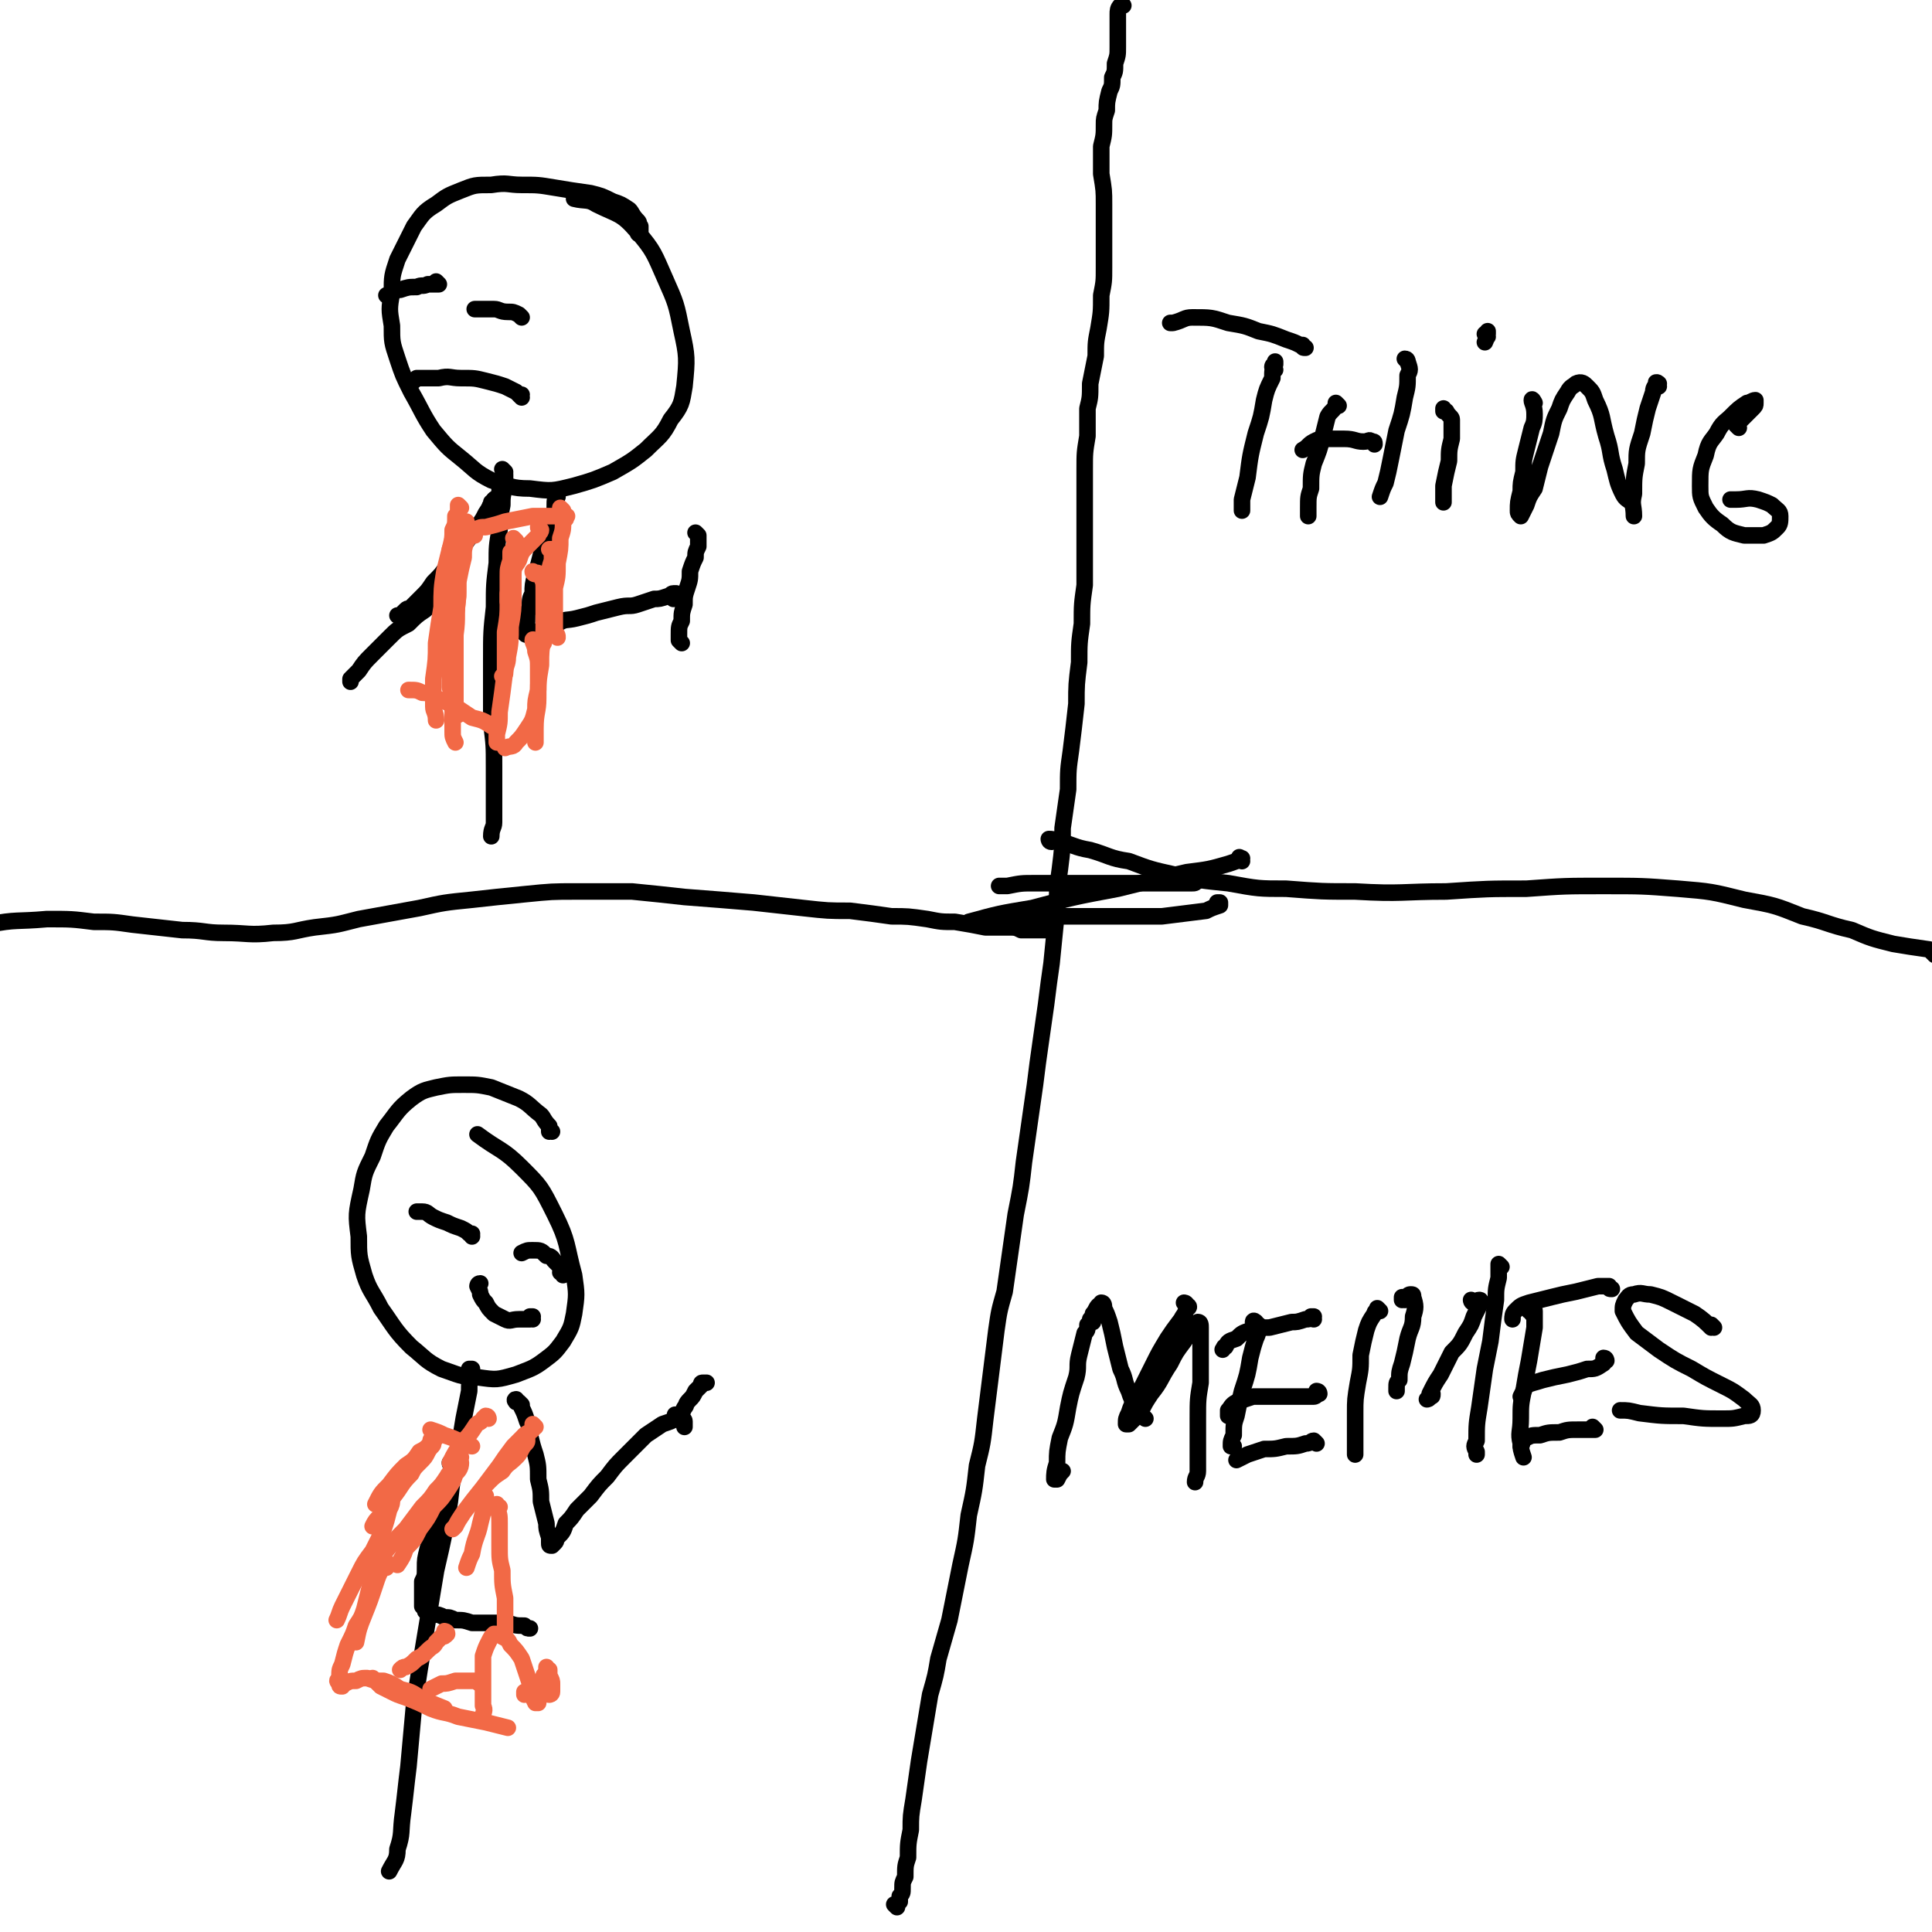 <svg viewBox='0 0 700 700' version='1.1' xmlns='http://www.w3.org/2000/svg' xmlns:xlink='http://www.w3.org/1999/xlink'><g fill='none' stroke='#000000' stroke-width='6' stroke-linecap='round' stroke-linejoin='round'><path d='M325,691c0,0 -1,-1 -1,-1 0,0 0,0 0,0 0,0 1,0 1,0 0,0 0,1 0,0 0,0 0,0 0,0 0,0 0,0 1,-1 0,0 0,0 0,0 0,-1 0,-1 0,-2 1,-1 1,-1 1,-3 0,-2 0,-2 1,-4 0,-4 0,-4 1,-7 0,-5 0,-5 1,-10 0,-5 0,-5 1,-11 1,-7 1,-7 2,-14 1,-6 1,-6 2,-12 1,-6 1,-6 2,-12 2,-7 2,-7 3,-13 2,-7 2,-7 4,-14 2,-10 2,-10 4,-20 2,-9 2,-9 3,-18 2,-9 2,-9 3,-18 2,-8 2,-8 3,-17 1,-8 1,-8 2,-16 1,-8 1,-8 2,-16 1,-7 1,-7 3,-14 1,-7 1,-7 2,-14 1,-7 1,-7 2,-14 2,-10 2,-10 3,-19 1,-7 1,-7 2,-14 1,-7 1,-7 2,-14 1,-8 1,-8 2,-15 1,-7 1,-7 2,-14 1,-8 1,-8 2,-15 1,-10 1,-10 2,-20 0,-7 0,-7 1,-14 1,-8 1,-8 1,-15 1,-7 1,-7 2,-14 0,-7 0,-7 1,-14 1,-8 1,-8 2,-17 0,-7 0,-7 1,-15 0,-7 0,-7 1,-14 0,-7 0,-7 1,-14 0,-7 0,-7 0,-14 0,-6 0,-6 0,-13 0,-7 0,-7 0,-15 0,-6 0,-6 1,-12 0,-5 0,-5 0,-10 1,-4 1,-4 1,-9 1,-5 1,-5 2,-10 0,-5 0,-5 1,-10 1,-6 1,-6 1,-12 1,-5 1,-5 1,-10 0,-6 0,-6 0,-12 0,-6 0,-6 0,-11 0,-5 0,-5 -1,-11 0,-5 0,-5 0,-10 1,-4 1,-4 1,-8 0,-2 0,-2 1,-5 0,-3 0,-3 1,-7 1,-2 1,-2 1,-5 1,-2 1,-2 1,-5 1,-3 1,-3 1,-6 0,-3 0,-3 0,-6 0,-3 0,-3 0,-6 0,-1 0,-2 1,-3 0,0 0,0 1,0 '/><path d='M379,337c0,0 0,0 -1,-1 0,0 1,1 1,1 0,0 0,0 0,0 0,0 0,0 0,0 0,0 0,0 0,0 0,0 0,0 0,0 -1,0 -1,0 -2,0 -1,0 -1,0 -2,0 -2,0 -2,0 -5,0 -2,-1 -2,-1 -5,-1 -4,0 -4,0 -8,0 -5,-1 -5,-1 -11,-2 -5,0 -5,0 -10,-1 -7,-1 -7,-1 -13,-1 -7,-1 -7,-1 -15,-2 -8,0 -8,0 -17,-1 -9,-1 -9,-1 -18,-2 -12,-1 -12,-1 -25,-2 -9,-1 -9,-1 -19,-2 -10,0 -10,0 -20,0 -9,0 -9,0 -19,1 -10,1 -10,1 -19,2 -10,1 -10,1 -19,3 -11,2 -11,2 -22,4 -8,2 -7,2 -16,3 -7,1 -7,2 -15,2 -9,1 -9,0 -18,0 -7,0 -7,-1 -15,-1 -9,-1 -9,-1 -18,-2 -7,-1 -7,-1 -14,-1 -8,-1 -8,-1 -17,-1 -11,1 -11,0 -21,2 -3,1 -4,1 -6,4 -1,1 0,2 0,5 0,0 0,0 0,1 '/><path d='M232,85c0,0 -1,0 -1,-1 0,0 1,1 1,0 0,0 0,-1 0,-2 -1,-1 0,-1 -1,-2 -2,-2 -2,-3 -3,-4 -3,-2 -3,-2 -6,-3 -4,-2 -4,-2 -8,-3 -7,-1 -7,-1 -13,-2 -6,-1 -6,-1 -12,-1 -5,0 -5,-1 -11,0 -6,0 -6,0 -11,2 -5,2 -5,2 -9,5 -5,3 -5,4 -8,8 -3,6 -3,6 -6,12 -2,6 -2,6 -2,12 -1,6 -1,6 0,12 0,6 0,6 2,12 2,6 2,6 5,12 4,7 4,8 8,14 5,6 5,6 10,10 5,4 5,5 11,8 7,2 7,3 14,3 8,1 8,1 16,-1 7,-2 7,-2 14,-5 7,-4 7,-4 12,-8 5,-5 6,-5 9,-11 4,-5 4,-6 5,-12 1,-10 1,-11 -1,-20 -2,-10 -2,-10 -6,-19 -4,-9 -4,-10 -10,-17 -6,-7 -7,-6 -15,-10 -3,-2 -4,-1 -8,-2 '/><path d='M202,179c0,0 -1,-1 -1,-1 0,0 1,0 1,1 0,0 0,0 0,0 0,0 0,0 0,0 0,0 0,0 0,1 -1,1 -1,1 -1,3 0,2 0,2 -1,4 -1,3 -1,3 -2,7 -1,4 -1,4 -2,7 -1,4 -1,4 -2,7 -1,4 -1,4 -1,7 -1,2 -1,2 -1,5 -1,2 -1,2 -1,4 0,2 0,2 -1,3 0,1 0,1 0,2 0,0 0,1 1,1 0,0 0,0 0,0 1,0 1,0 2,0 1,-1 1,-1 2,-1 1,-1 1,-1 3,-2 2,-1 2,-1 4,-1 3,-2 3,-1 7,-2 4,-1 4,-1 7,-2 4,-1 4,-1 8,-2 4,-1 4,0 7,-1 3,-1 3,-1 6,-2 2,0 2,0 5,-1 1,0 1,-1 2,-1 0,0 0,0 1,0 0,0 0,1 0,1 -1,1 -1,1 -1,1 '/><path d='M253,194c0,0 -1,-1 -1,-1 0,0 1,1 1,1 0,1 0,1 0,1 0,0 0,0 0,1 0,1 0,1 0,2 -1,2 -1,2 -1,4 -1,2 -1,2 -2,5 0,3 0,3 -1,6 -1,3 -1,3 -1,6 -1,3 -1,3 -1,6 -1,2 -1,2 -1,5 0,1 0,1 0,2 0,0 0,0 1,1 0,0 0,0 0,0 '/><path d='M189,144c0,0 -1,-1 -1,-1 0,0 1,1 1,0 -1,0 -1,0 -2,-1 -2,-1 -2,-1 -4,-2 -3,-1 -3,-1 -7,-2 -4,-1 -4,-1 -9,-1 -4,0 -4,-1 -8,0 -4,0 -4,0 -8,0 0,0 0,0 -1,1 '/><path d='M159,103c0,0 -1,-1 -1,-1 0,0 1,1 1,1 0,0 -1,0 -1,0 -1,0 -1,0 -3,0 -2,1 -2,0 -4,1 -3,0 -3,0 -6,1 -2,0 -2,1 -4,2 -1,0 -1,0 -1,0 '/><path d='M189,115c0,0 -1,-1 -1,-1 0,0 0,0 0,0 0,0 0,0 0,0 -2,-1 -2,-1 -4,-1 -3,0 -3,-1 -5,-1 -3,0 -3,0 -6,0 -1,0 -1,0 -1,0 '/><path d='M183,171c-1,-1 -1,-1 -1,-1 0,0 0,0 0,0 1,1 1,1 1,2 0,2 0,2 0,4 -1,4 -1,4 -1,7 -1,5 -1,5 -1,9 -1,6 -1,6 -1,12 -1,8 -1,8 -1,16 -1,9 -1,9 -1,19 0,11 0,11 0,23 1,8 1,8 1,16 0,6 0,6 0,12 0,4 0,4 0,8 0,2 -1,2 -1,5 '/><path d='M179,184c-1,0 -1,-1 -1,-1 -1,0 0,1 0,1 0,-1 0,-1 0,-2 0,0 0,0 1,0 0,-1 0,-1 0,-1 0,0 0,0 0,0 '/><path d='M182,178c0,0 0,-1 -1,-1 0,0 1,0 0,1 0,2 -1,2 -2,3 -1,2 -1,2 -3,5 -1,2 -1,2 -3,5 -3,4 -3,4 -6,8 -2,3 -2,3 -5,6 -2,3 -2,3 -5,6 -2,3 -2,3 -4,5 -2,2 -2,2 -4,4 -1,1 -1,0 -2,1 -1,1 -1,1 -2,2 0,0 0,0 -1,0 '/><path d='M166,209c-1,0 -1,-1 -1,-1 0,0 0,1 0,1 0,1 0,2 -1,3 -2,1 -2,1 -3,3 -4,3 -4,3 -7,6 -3,2 -3,2 -6,5 -4,2 -4,2 -7,5 -3,3 -3,3 -6,6 -3,3 -3,3 -5,6 -1,1 -1,1 -3,3 0,0 0,1 0,1 '/><path d='M200,410c0,0 -1,-1 -1,-1 0,0 0,1 0,1 0,-1 0,-1 0,-2 -2,-2 -2,-3 -3,-4 -4,-3 -4,-4 -8,-6 -5,-2 -5,-2 -10,-4 -5,-1 -5,-1 -10,-1 -5,0 -5,0 -10,1 -4,1 -5,1 -9,4 -5,4 -5,5 -9,10 -3,5 -3,5 -5,11 -3,6 -3,6 -4,12 -2,9 -2,9 -1,17 0,7 0,7 2,14 2,6 3,6 6,12 5,7 5,8 11,14 5,4 5,5 11,8 6,2 7,3 13,3 7,1 7,1 14,-1 5,-2 6,-2 10,-5 4,-3 4,-3 7,-7 3,-5 3,-5 4,-10 1,-7 1,-7 0,-14 -3,-11 -2,-12 -7,-22 -5,-10 -5,-10 -12,-17 -7,-7 -8,-6 -16,-12 '/><path d='M188,508c-1,0 -1,0 -1,-1 -1,0 0,1 0,1 0,0 0,0 0,0 1,0 1,0 1,0 0,0 0,0 1,1 0,0 0,0 0,1 1,2 1,2 2,5 1,2 1,2 1,5 1,4 1,4 2,7 1,4 1,4 1,9 1,4 1,4 1,8 1,4 1,4 2,8 0,2 0,2 1,5 0,1 0,1 0,2 0,1 0,1 1,1 0,0 0,0 1,-1 1,-1 0,-1 1,-2 2,-2 2,-2 3,-5 2,-2 2,-2 4,-5 3,-3 3,-3 5,-5 3,-4 3,-4 6,-7 3,-4 3,-4 6,-7 4,-4 4,-4 8,-8 3,-2 3,-2 6,-4 3,-1 3,-1 5,-2 1,0 1,0 2,0 0,0 1,0 1,1 0,1 0,1 0,2 '/><path d='M246,514c-1,-1 -1,-1 -1,-1 -1,-1 0,0 0,0 1,0 1,0 1,0 1,-1 1,-1 2,-3 1,-1 0,-1 2,-3 1,-1 1,-1 2,-3 1,-1 1,-1 2,-2 0,-1 0,-1 1,-1 1,0 1,0 1,0 '/><path d='M171,497c0,0 -1,-1 -1,-1 0,0 0,0 1,0 0,0 0,0 0,0 0,0 0,0 0,0 0,1 0,1 0,3 -1,2 -1,2 -1,5 -1,5 -1,5 -2,10 -1,6 -1,6 -2,13 -2,8 -2,8 -3,17 -2,12 -2,12 -5,25 -2,12 -2,12 -4,24 -2,12 -2,12 -4,25 -1,11 -1,11 -2,22 -1,8 -1,9 -2,17 -1,7 0,7 -2,13 0,4 -1,4 -3,8 '/><path d='M164,531c0,0 -1,0 -1,-1 0,0 0,1 1,1 0,0 0,0 0,0 0,1 0,1 0,1 0,1 0,1 0,1 0,1 -1,1 -1,3 -1,1 -1,1 -1,3 -1,2 -1,2 -2,4 -1,3 -1,3 -2,6 -1,3 -1,3 -1,6 -1,3 -1,3 -2,6 -1,4 -1,4 -1,7 0,3 0,3 -1,5 0,2 0,2 0,4 0,1 0,1 0,3 0,1 0,1 0,2 0,0 0,0 1,1 0,1 0,1 1,1 1,0 1,0 2,1 2,0 2,0 4,1 2,0 2,0 4,1 3,0 3,0 6,1 3,0 3,0 6,0 4,0 4,0 7,0 3,1 3,1 6,1 1,1 1,1 2,1 '/><path d='M204,462c0,0 0,-1 -1,-1 0,0 1,0 1,0 0,0 0,0 0,-1 0,0 0,0 -1,-1 -1,-1 -1,-1 -2,-2 -1,-1 -1,-2 -3,-2 -2,-2 -2,-2 -5,-2 -2,0 -2,0 -4,1 '/><path d='M171,448c0,-1 0,-1 -1,-1 0,0 1,0 1,0 0,0 0,0 -1,0 -1,-1 -1,-1 -3,-2 -3,-1 -3,-1 -5,-2 -3,-1 -3,-1 -5,-2 -2,-1 -2,-2 -4,-2 -1,0 -1,0 -2,0 '/><path d='M193,478c0,0 -1,-1 -1,-1 0,0 0,0 0,0 1,0 1,0 1,0 0,0 0,0 0,0 0,0 0,0 0,0 -1,0 -1,0 -1,1 -1,0 -1,0 -2,0 -1,0 -1,0 -2,0 -3,0 -3,1 -5,0 -2,-1 -2,-1 -4,-2 -2,-2 -2,-2 -3,-4 -1,-1 -1,-1 -2,-3 0,-1 0,-1 -1,-3 0,0 0,-1 1,-1 0,0 0,0 0,0 '/><path d='M700,345c0,0 -1,-1 -1,-1 0,0 1,1 2,2 1,0 1,0 1,0 1,1 1,1 1,0 1,0 1,0 1,0 0,0 0,0 -1,0 -2,-1 -2,-1 -4,-2 -7,-1 -7,-1 -13,-2 -8,-2 -8,-2 -15,-5 -9,-2 -9,-3 -18,-5 -10,-4 -10,-4 -21,-6 -12,-3 -12,-3 -24,-4 -13,-1 -13,-1 -27,-1 -14,0 -14,0 -28,1 -14,0 -14,0 -29,1 -16,0 -16,1 -33,0 -12,0 -12,0 -25,-1 -10,0 -10,0 -21,-2 -10,-1 -10,-1 -19,-3 -9,-2 -9,-2 -17,-5 -7,-1 -7,-2 -14,-4 -6,-1 -6,-2 -11,-3 -2,-1 -3,-1 -4,-1 0,0 0,1 1,1 '/><path d='M434,319c0,0 0,0 -1,-1 0,0 1,1 1,1 -1,1 -1,1 -2,1 -4,0 -4,0 -7,0 -5,0 -5,0 -11,0 -6,0 -6,0 -13,0 -9,0 -9,0 -17,0 -5,0 -5,0 -9,0 -5,0 -5,0 -10,1 -1,0 -1,0 -3,0 '/><path d='M442,328c0,0 0,-1 -1,-1 0,0 1,0 1,0 0,1 0,1 0,1 -3,1 -3,1 -5,2 -8,1 -8,1 -16,2 -8,0 -8,0 -17,0 -9,0 -9,0 -17,0 -8,0 -8,0 -15,0 -7,1 -7,1 -14,2 '/><path d='M450,312c0,-1 -1,-1 -1,-1 0,-1 0,0 1,0 0,0 0,0 0,0 -2,1 -2,1 -5,2 -7,2 -7,2 -15,3 -13,3 -13,3 -25,6 -16,3 -16,3 -31,7 -12,2 -12,2 -23,5 '/><path d='M462,134c0,0 -1,0 -1,-1 0,-1 1,-1 1,-1 0,-1 0,-1 0,-1 0,0 0,1 0,1 -1,2 -1,2 -1,5 -2,4 -2,4 -3,8 -1,6 -1,6 -3,12 -2,8 -2,8 -3,16 -1,4 -1,4 -2,8 0,2 0,2 0,4 '/><path d='M473,126c-1,0 -1,0 -1,-1 -1,0 -1,0 -1,0 -2,-1 -2,-1 -5,-2 -5,-2 -5,-2 -10,-3 -5,-2 -5,-2 -11,-3 -6,-2 -6,-2 -13,-2 -3,0 -3,1 -7,2 -1,0 0,0 -1,0 '/><path d='M485,147c0,0 -1,-1 -1,-1 0,0 0,0 0,1 -1,2 -2,2 -3,4 -1,4 -1,4 -2,8 -1,4 -1,4 -3,9 -1,4 -1,4 -1,9 -1,3 -1,3 -1,7 0,1 0,1 0,3 '/><path d='M510,131c0,0 0,-1 -1,-1 0,0 1,1 1,1 1,3 1,3 0,5 0,4 0,4 -1,8 -1,6 -1,6 -3,12 -1,5 -1,5 -2,10 -1,5 -1,5 -2,9 -1,2 -1,2 -2,5 '/><path d='M498,161c0,-1 0,-1 -1,-1 -1,-1 -1,0 -3,0 -3,0 -3,-1 -7,-1 -3,0 -3,0 -7,0 -2,0 -2,0 -4,1 -2,1 -2,2 -4,3 '/><path d='M524,149c-1,0 -1,0 -1,-1 0,0 0,1 0,1 1,0 1,0 1,0 1,2 2,2 2,3 0,4 0,4 0,7 -1,4 -1,4 -1,8 -1,4 -1,4 -2,9 0,2 0,2 0,5 0,1 0,1 0,1 '/><path d='M539,122c0,0 0,-1 -1,-1 0,0 1,0 1,0 0,0 0,-1 0,-1 0,0 0,1 0,1 -1,1 0,1 -1,3 '/><path d='M556,146c0,0 -1,-2 -1,-1 0,1 1,2 1,5 0,2 0,3 -1,5 -1,4 -1,4 -2,8 -1,4 -1,4 -1,8 -1,4 -1,4 -1,7 -1,4 -1,4 -1,7 0,1 0,1 1,2 0,0 0,0 0,0 1,-2 1,-2 2,-4 1,-3 1,-3 3,-6 1,-4 1,-4 2,-8 2,-6 2,-6 4,-12 1,-5 1,-5 3,-9 1,-3 1,-3 3,-6 1,-2 2,-2 3,-3 2,-1 3,0 4,1 2,2 2,2 3,5 3,6 2,6 4,13 2,6 1,6 3,12 1,4 1,5 3,9 1,2 2,2 3,3 '/><path d='M601,140c0,-1 -1,-1 -1,-1 0,-1 0,0 1,0 0,0 -1,-1 -1,0 0,1 -1,1 -1,3 -1,3 -1,3 -2,6 -1,4 -1,4 -2,9 -2,6 -2,6 -2,11 -1,5 -1,5 -1,11 -1,4 0,4 0,8 '/><path d='M630,155c0,0 -1,-1 -1,-1 0,-1 1,-1 2,-2 2,-2 2,-2 4,-4 1,-1 1,-1 1,-2 0,0 0,-1 0,-1 -1,0 -2,1 -3,1 -3,2 -3,2 -6,5 -2,2 -3,2 -5,6 -2,3 -3,3 -4,8 -2,5 -2,5 -2,11 0,4 0,4 2,8 2,3 3,4 6,6 3,3 4,3 8,4 3,0 3,0 7,0 3,-1 3,-1 5,-3 1,-1 1,-2 1,-4 0,-2 -1,-2 -3,-4 -2,-1 -2,-1 -5,-2 -4,-1 -4,0 -8,0 -1,0 -1,0 -2,0 '/><path d='M396,479c0,0 -1,-1 -1,-1 0,0 0,0 0,1 0,0 0,0 -1,1 0,2 0,2 -1,3 -1,4 -1,4 -2,8 -1,4 0,4 -1,8 -2,6 -2,6 -3,11 -1,6 -1,6 -3,11 -1,5 -1,5 -1,9 -1,3 -1,4 -1,6 0,0 1,0 1,0 1,-2 1,-2 2,-3 '/><path d='M397,477c0,-1 -1,-1 -1,-1 1,-1 1,-2 2,-3 1,0 1,-1 1,-1 1,0 1,1 1,2 1,2 1,2 2,5 1,4 1,4 2,9 1,4 1,4 2,8 2,4 1,4 3,8 1,3 1,3 3,6 1,2 1,2 3,4 '/><path d='M430,473c0,0 -1,-1 -1,-1 0,0 1,0 1,1 1,0 1,1 0,1 -1,3 -1,2 -2,4 -3,4 -3,4 -5,7 -3,5 -3,5 -5,9 -3,6 -3,6 -6,12 -2,3 -2,3 -3,6 -1,2 -1,2 -1,4 0,0 1,0 1,0 2,-2 2,-2 4,-4 2,-4 2,-4 4,-7 4,-5 3,-5 7,-11 2,-4 2,-4 5,-8 2,-3 1,-3 3,-5 1,-1 2,-2 2,-2 1,0 1,1 1,2 0,5 0,5 0,9 0,6 0,6 0,11 -1,6 -1,6 -1,13 0,5 0,5 0,11 0,4 0,4 0,8 0,2 -1,2 -1,4 '/><path d='M455,480c0,-1 0,-1 -1,-1 0,-1 1,0 1,0 0,1 1,1 1,1 0,2 0,3 -1,5 -1,3 -1,3 -2,7 -1,6 -1,6 -3,12 -1,4 -1,4 -2,9 -1,3 -1,3 -1,7 -1,2 -1,2 -1,4 0,0 0,0 1,0 '/><path d='M476,478c0,0 -1,-1 -1,-1 0,0 1,0 1,0 -1,1 -2,1 -3,1 -3,1 -3,1 -5,1 -4,1 -4,1 -8,2 -3,0 -3,0 -7,1 -3,1 -3,1 -5,3 -3,1 -3,1 -4,3 -1,0 0,0 -1,1 '/><path d='M478,505c0,0 0,-1 -1,-1 0,0 1,0 1,1 -1,0 -1,1 -2,1 -3,0 -3,0 -6,0 -4,0 -4,0 -8,0 -4,0 -4,0 -8,0 -3,1 -3,1 -6,2 -2,1 -2,2 -3,3 0,1 0,1 0,2 '/><path d='M477,523c0,0 -1,-1 -1,-1 -1,0 -1,1 -3,1 -3,1 -3,1 -7,1 -4,1 -4,1 -8,1 -3,1 -3,1 -6,2 -2,1 -2,1 -4,2 '/><path d='M500,475c0,0 -1,-1 -1,-1 0,0 0,0 0,0 0,1 -1,1 -1,2 -2,3 -2,3 -3,6 -1,4 -1,4 -2,9 0,5 0,5 -1,10 -1,6 -1,6 -1,11 0,5 0,5 0,10 0,2 0,2 0,4 0,0 0,1 0,1 0,0 0,-1 0,-2 '/><path d='M509,471c0,0 -1,-1 -1,-1 0,0 0,1 0,1 2,-1 2,-2 3,-2 1,0 1,0 1,1 1,3 1,4 0,7 0,4 -1,4 -2,8 -1,5 -1,5 -2,9 -1,3 -1,3 -1,6 -1,1 -1,1 -1,3 0,1 0,1 0,1 '/><path d='M534,472c0,0 -1,-1 -1,-1 0,0 0,1 1,1 1,0 1,-1 2,-1 1,0 0,1 0,2 -1,2 -1,2 -2,4 -1,3 -1,3 -3,6 -2,4 -2,4 -5,7 -2,4 -2,4 -4,8 -2,3 -2,3 -4,7 0,1 -1,2 -1,2 0,0 1,0 1,-1 1,0 1,0 1,-1 '/><path d='M544,459c0,0 -1,-1 -1,-1 0,0 0,0 0,0 0,1 0,1 0,1 0,2 0,2 0,4 -1,4 -1,4 -1,8 -1,7 -1,7 -2,15 -1,5 -1,5 -2,10 -1,7 -1,7 -2,14 -1,6 -1,6 -1,12 -1,2 -1,2 0,4 0,1 0,1 0,1 '/><path d='M555,476c0,-1 -1,-1 -1,-1 0,-1 0,0 1,0 0,0 1,-1 1,0 0,0 0,0 0,1 0,3 0,3 0,5 -1,6 -1,6 -2,12 -1,5 -1,5 -2,11 -1,5 -1,5 -1,10 0,5 -1,5 0,9 0,2 0,2 1,5 '/><path d='M584,467c-1,0 -1,0 -1,-1 0,0 0,0 0,0 -2,0 -2,0 -4,0 -4,1 -4,1 -8,2 -5,1 -5,1 -9,2 -4,1 -4,1 -8,2 -3,1 -3,1 -5,3 -1,1 -1,2 -1,3 '/><path d='M582,493c0,0 0,-1 -1,-1 0,1 0,2 0,2 -3,2 -3,2 -6,2 -3,1 -3,1 -7,2 -5,1 -5,1 -9,2 -3,1 -4,1 -6,2 -1,2 -1,2 -2,4 '/><path d='M578,518c0,0 -1,-1 -1,-1 0,0 1,1 1,1 -3,0 -3,0 -6,0 -4,0 -4,0 -7,1 -4,0 -4,0 -7,1 -3,0 -3,0 -5,1 -2,1 -1,2 -2,3 '/><path d='M621,481c0,0 -1,-1 -1,-1 0,0 1,1 0,1 -2,-2 -3,-3 -6,-5 -4,-2 -4,-2 -8,-4 -4,-2 -4,-2 -8,-3 -3,0 -3,-1 -6,0 -2,0 -2,1 -3,2 -1,2 -1,2 -1,4 2,4 2,4 5,8 4,3 4,3 8,6 6,4 6,4 12,7 5,3 5,3 11,6 4,2 4,2 8,5 2,2 3,2 3,4 0,2 -1,2 -3,2 -4,1 -4,1 -8,1 -7,0 -7,0 -14,-1 -8,0 -8,0 -16,-1 -4,-1 -4,-1 -7,-1 '/></g>
<g fill='none' stroke='#F26946' stroke-width='6' stroke-linecap='round' stroke-linejoin='round'><path d='M171,524c-1,0 -1,-1 -1,-1 -1,0 0,0 -1,0 -1,0 -1,0 -3,-1 -2,-1 -2,-1 -5,-2 -2,-1 -2,-1 -5,-2 '/><path d='M159,520c0,0 -1,-1 -1,-1 0,0 0,0 0,0 0,1 0,1 0,2 -1,1 -1,1 -2,2 -2,2 -2,2 -4,3 -2,3 -2,3 -5,5 -3,3 -3,3 -6,7 -3,3 -3,3 -5,7 '/><path d='M157,523c0,-1 0,-1 -1,-1 0,-1 1,0 1,0 0,1 0,1 0,1 0,1 -1,1 -2,3 -1,2 -1,2 -3,4 -2,2 -2,2 -3,4 -4,4 -3,4 -7,9 -2,3 -2,3 -4,6 -2,2 -2,2 -3,4 '/><path d='M166,528c0,0 -1,0 -1,-1 0,0 0,1 0,1 0,1 0,2 0,3 -1,2 -2,2 -3,4 -2,3 -2,3 -4,5 -2,3 -2,3 -5,6 -3,4 -3,4 -6,8 -4,4 -4,4 -8,9 -3,3 -3,3 -5,6 '/><path d='M167,528c0,0 -1,-1 -1,-1 0,1 1,2 1,3 0,2 -1,3 -2,4 -1,3 -1,3 -3,6 -2,3 -2,3 -5,6 -2,4 -2,4 -5,8 -2,4 -2,4 -5,7 -1,3 -1,3 -3,6 '/><path d='M194,517c0,0 -1,-1 -1,-1 0,0 0,1 0,2 -1,1 -2,1 -3,2 -2,2 -2,2 -4,4 -3,4 -3,4 -5,7 -3,4 -3,4 -6,8 -4,5 -4,5 -7,9 -2,3 -2,3 -3,5 -1,1 -1,1 -1,1 '/><path d='M191,521c0,0 0,-1 -1,-1 0,0 1,1 1,2 0,1 -1,1 -2,3 -1,2 -1,2 -2,3 -3,3 -3,2 -5,5 -3,2 -3,2 -5,4 -3,3 -2,3 -5,6 '/><path d='M177,514c0,0 0,-1 -1,-1 0,0 0,0 -1,1 -1,2 -2,1 -3,3 -2,3 -2,3 -4,5 -3,4 -3,4 -5,8 '/><path d='M176,542c0,0 -1,-1 -1,-1 0,1 1,2 1,3 -1,4 -1,4 -2,8 -1,5 -2,5 -3,11 -1,2 -1,2 -2,5 '/><path d='M181,546c-1,0 -1,-1 -1,-1 0,0 0,1 0,1 1,3 1,3 1,6 0,4 0,4 0,8 0,5 0,5 1,9 0,5 0,5 1,10 0,4 0,4 0,8 0,2 0,2 0,4 '/><path d='M142,544c0,0 0,-1 -1,-1 0,0 1,0 1,0 0,2 0,2 -1,4 -1,4 -1,4 -2,7 -2,4 -2,4 -4,8 -3,4 -3,4 -5,8 -3,6 -3,6 -6,12 -1,2 -1,3 -2,5 '/><path d='M135,568c0,0 -1,-1 -1,-1 0,1 1,2 1,3 0,2 0,2 -1,5 -1,4 -1,4 -2,8 -1,3 -1,3 -3,6 -1,3 -1,3 -3,7 -1,3 -1,3 -2,7 -1,2 -1,2 -1,5 -1,1 -1,1 0,2 0,1 0,1 1,1 1,-1 0,-1 1,-1 2,-1 2,-1 4,-1 2,-1 2,-1 4,-1 3,1 3,1 6,1 3,1 3,1 6,3 4,1 4,1 7,3 4,2 4,2 9,4 '/><path d='M136,609c0,0 -1,-1 -1,-1 0,0 1,1 1,1 1,1 1,1 2,2 2,1 2,1 4,2 2,1 2,1 5,2 5,2 5,2 9,4 5,2 5,1 10,3 5,1 5,1 10,2 4,1 4,1 8,2 '/><path d='M191,614c0,0 -1,-1 -1,-1 0,0 0,1 0,1 2,-2 3,-2 5,-4 1,-1 1,-1 3,-3 0,0 0,0 1,-1 0,0 0,0 0,0 0,1 0,1 -1,2 0,1 0,1 0,2 0,1 0,1 0,2 0,1 0,2 1,2 0,0 1,0 1,-1 0,-1 0,-1 0,-3 0,-1 0,-1 -1,-3 0,-1 0,-1 0,-2 -1,0 -1,-1 -1,-1 0,1 0,2 -1,3 0,2 0,2 -1,4 0,2 0,2 -1,4 0,1 0,1 0,2 -1,0 -1,0 -1,0 -1,-2 -1,-2 -1,-4 -1,-3 -1,-3 -2,-6 -1,-3 -1,-3 -2,-6 -2,-3 -2,-3 -4,-5 -1,-2 -1,-2 -3,-3 -1,-1 -2,-1 -3,-1 -1,1 -1,1 -2,3 -1,2 -1,2 -2,5 0,3 0,3 0,6 0,3 0,3 0,6 0,3 0,3 0,6 1,2 0,2 0,4 0,0 0,0 0,0 '/><path d='M174,610c0,0 -1,0 -1,-1 0,0 0,0 0,0 -2,0 -2,0 -4,0 -2,0 -2,0 -4,0 -3,1 -3,1 -5,1 -2,1 -2,1 -4,2 '/><path d='M162,592c0,0 -1,-1 -1,-1 0,0 1,0 1,1 -1,1 -1,1 -2,1 -1,1 -1,1 -2,2 -1,2 -1,1 -3,3 -2,2 -2,2 -4,3 -2,2 -2,2 -4,3 -1,0 -1,0 -2,1 '/><path d='M140,568c0,0 -1,-1 -1,-1 0,0 0,0 1,0 0,0 0,-1 0,-1 -1,1 -1,1 -2,3 -1,2 -1,2 -2,5 -2,6 -2,6 -4,11 -2,5 -2,5 -3,10 '/><path d='M205,188c-1,0 -1,-1 -1,-1 -1,0 0,1 0,1 1,0 1,0 1,-1 0,0 1,0 0,0 0,0 0,0 -1,0 -3,0 -3,0 -5,0 -3,0 -3,0 -6,0 -5,1 -5,1 -10,2 -3,1 -3,1 -7,2 -2,0 -2,0 -4,1 '/><path d='M196,192c0,0 -1,-1 -1,-1 0,0 0,1 1,1 0,0 0,0 0,0 1,0 1,0 0,0 0,1 -1,1 -1,2 -2,2 -2,2 -4,4 -2,2 -2,2 -3,5 -1,2 -2,2 -2,5 -1,3 -1,3 -2,7 0,1 0,1 0,3 '/><path d='M204,185c0,0 -1,0 -1,-1 0,0 1,1 1,1 0,0 0,0 0,0 0,2 0,2 0,4 0,3 0,3 -1,6 0,4 0,4 -1,9 0,5 0,5 -1,9 0,5 0,5 0,9 0,3 0,3 0,7 1,1 1,1 1,2 '/><path d='M200,200c0,0 0,-1 -1,-1 0,0 1,0 1,0 0,0 0,0 0,1 0,1 0,1 0,3 -1,3 -1,3 -1,6 0,3 0,3 -1,7 0,4 0,4 0,9 -1,2 -1,2 -1,5 0,1 0,1 0,3 '/><path d='M187,196c0,0 0,0 -1,-1 0,0 1,1 1,1 0,0 0,0 0,0 0,0 0,0 0,0 0,0 0,0 0,1 -1,1 -1,1 -1,3 0,3 0,3 0,6 0,5 0,5 0,10 0,5 0,5 -1,11 0,5 0,6 -1,11 0,3 -1,3 -1,6 -1,1 -1,1 -1,1 '/><path d='M186,201c0,0 -1,-1 -1,-1 0,0 0,0 0,0 0,0 0,0 0,1 0,1 0,1 0,2 -1,3 -1,3 -1,6 0,4 0,4 0,9 0,5 0,5 -1,11 0,7 0,7 0,14 -1,8 -1,8 -2,15 0,4 0,4 -1,8 0,2 0,2 0,3 '/><path d='M194,208c0,0 -1,0 -1,-1 0,0 0,1 1,1 0,0 1,-1 1,0 1,0 1,0 1,1 1,2 1,2 1,5 0,3 0,3 0,6 0,5 0,5 0,10 -1,6 -1,6 -1,11 -1,6 -1,6 -1,12 0,5 -1,5 -1,11 0,2 0,2 0,4 0,0 0,0 0,1 '/><path d='M194,233c0,0 -1,-2 -1,-1 0,1 1,2 1,4 1,3 1,3 1,6 0,4 0,4 0,8 -1,4 -1,4 -1,7 -1,4 -1,4 -3,7 -2,3 -2,3 -4,5 -1,2 -2,1 -4,2 0,0 0,0 0,0 '/><path d='M180,263c0,0 -1,-1 -1,-1 0,0 1,1 1,1 0,0 -1,0 -2,0 -3,-2 -3,-2 -7,-3 -3,-2 -3,-2 -6,-4 -4,-2 -4,-2 -7,-3 -2,-1 -2,-2 -5,-2 -2,-1 -2,-1 -5,-1 '/><path d='M168,195c-1,0 -1,-1 -1,-1 0,0 0,0 0,0 1,-1 1,-2 1,-3 0,0 0,0 0,-1 1,-1 1,-1 1,-1 0,0 -1,1 -1,2 0,2 0,2 -1,5 0,4 0,4 -1,8 0,6 0,6 0,12 -1,7 0,7 -1,14 0,6 0,6 0,13 0,4 0,4 0,9 0,2 0,2 0,4 '/><path d='M172,194c-1,0 -1,0 -1,-1 0,0 0,0 0,0 0,0 0,0 -1,1 0,1 0,1 -1,2 -1,3 -1,3 -1,6 -1,4 -1,4 -2,9 0,6 0,6 -1,13 0,9 0,9 -1,18 0,7 0,7 0,14 0,5 0,5 0,9 0,2 0,2 1,4 0,0 0,0 0,0 '/><path d='M169,192c0,0 -1,0 -1,-1 0,0 0,0 0,0 0,0 -1,0 -1,1 -1,1 -1,1 -2,2 -1,3 -1,3 -2,5 -1,4 -1,4 -2,8 -1,6 -1,7 -1,13 -1,6 -1,6 -2,13 0,6 0,6 -1,13 0,5 0,5 0,10 0,2 1,2 1,5 '/><path d='M167,184c0,0 -1,-1 -1,-1 0,0 0,1 0,1 0,2 0,2 -1,3 0,3 0,3 -1,5 0,3 0,3 -1,7 0,5 0,5 -1,10 0,7 0,7 0,13 0,7 0,7 0,14 1,6 1,6 1,13 1,4 1,4 2,8 0,1 0,1 1,2 '/></g>
</svg>